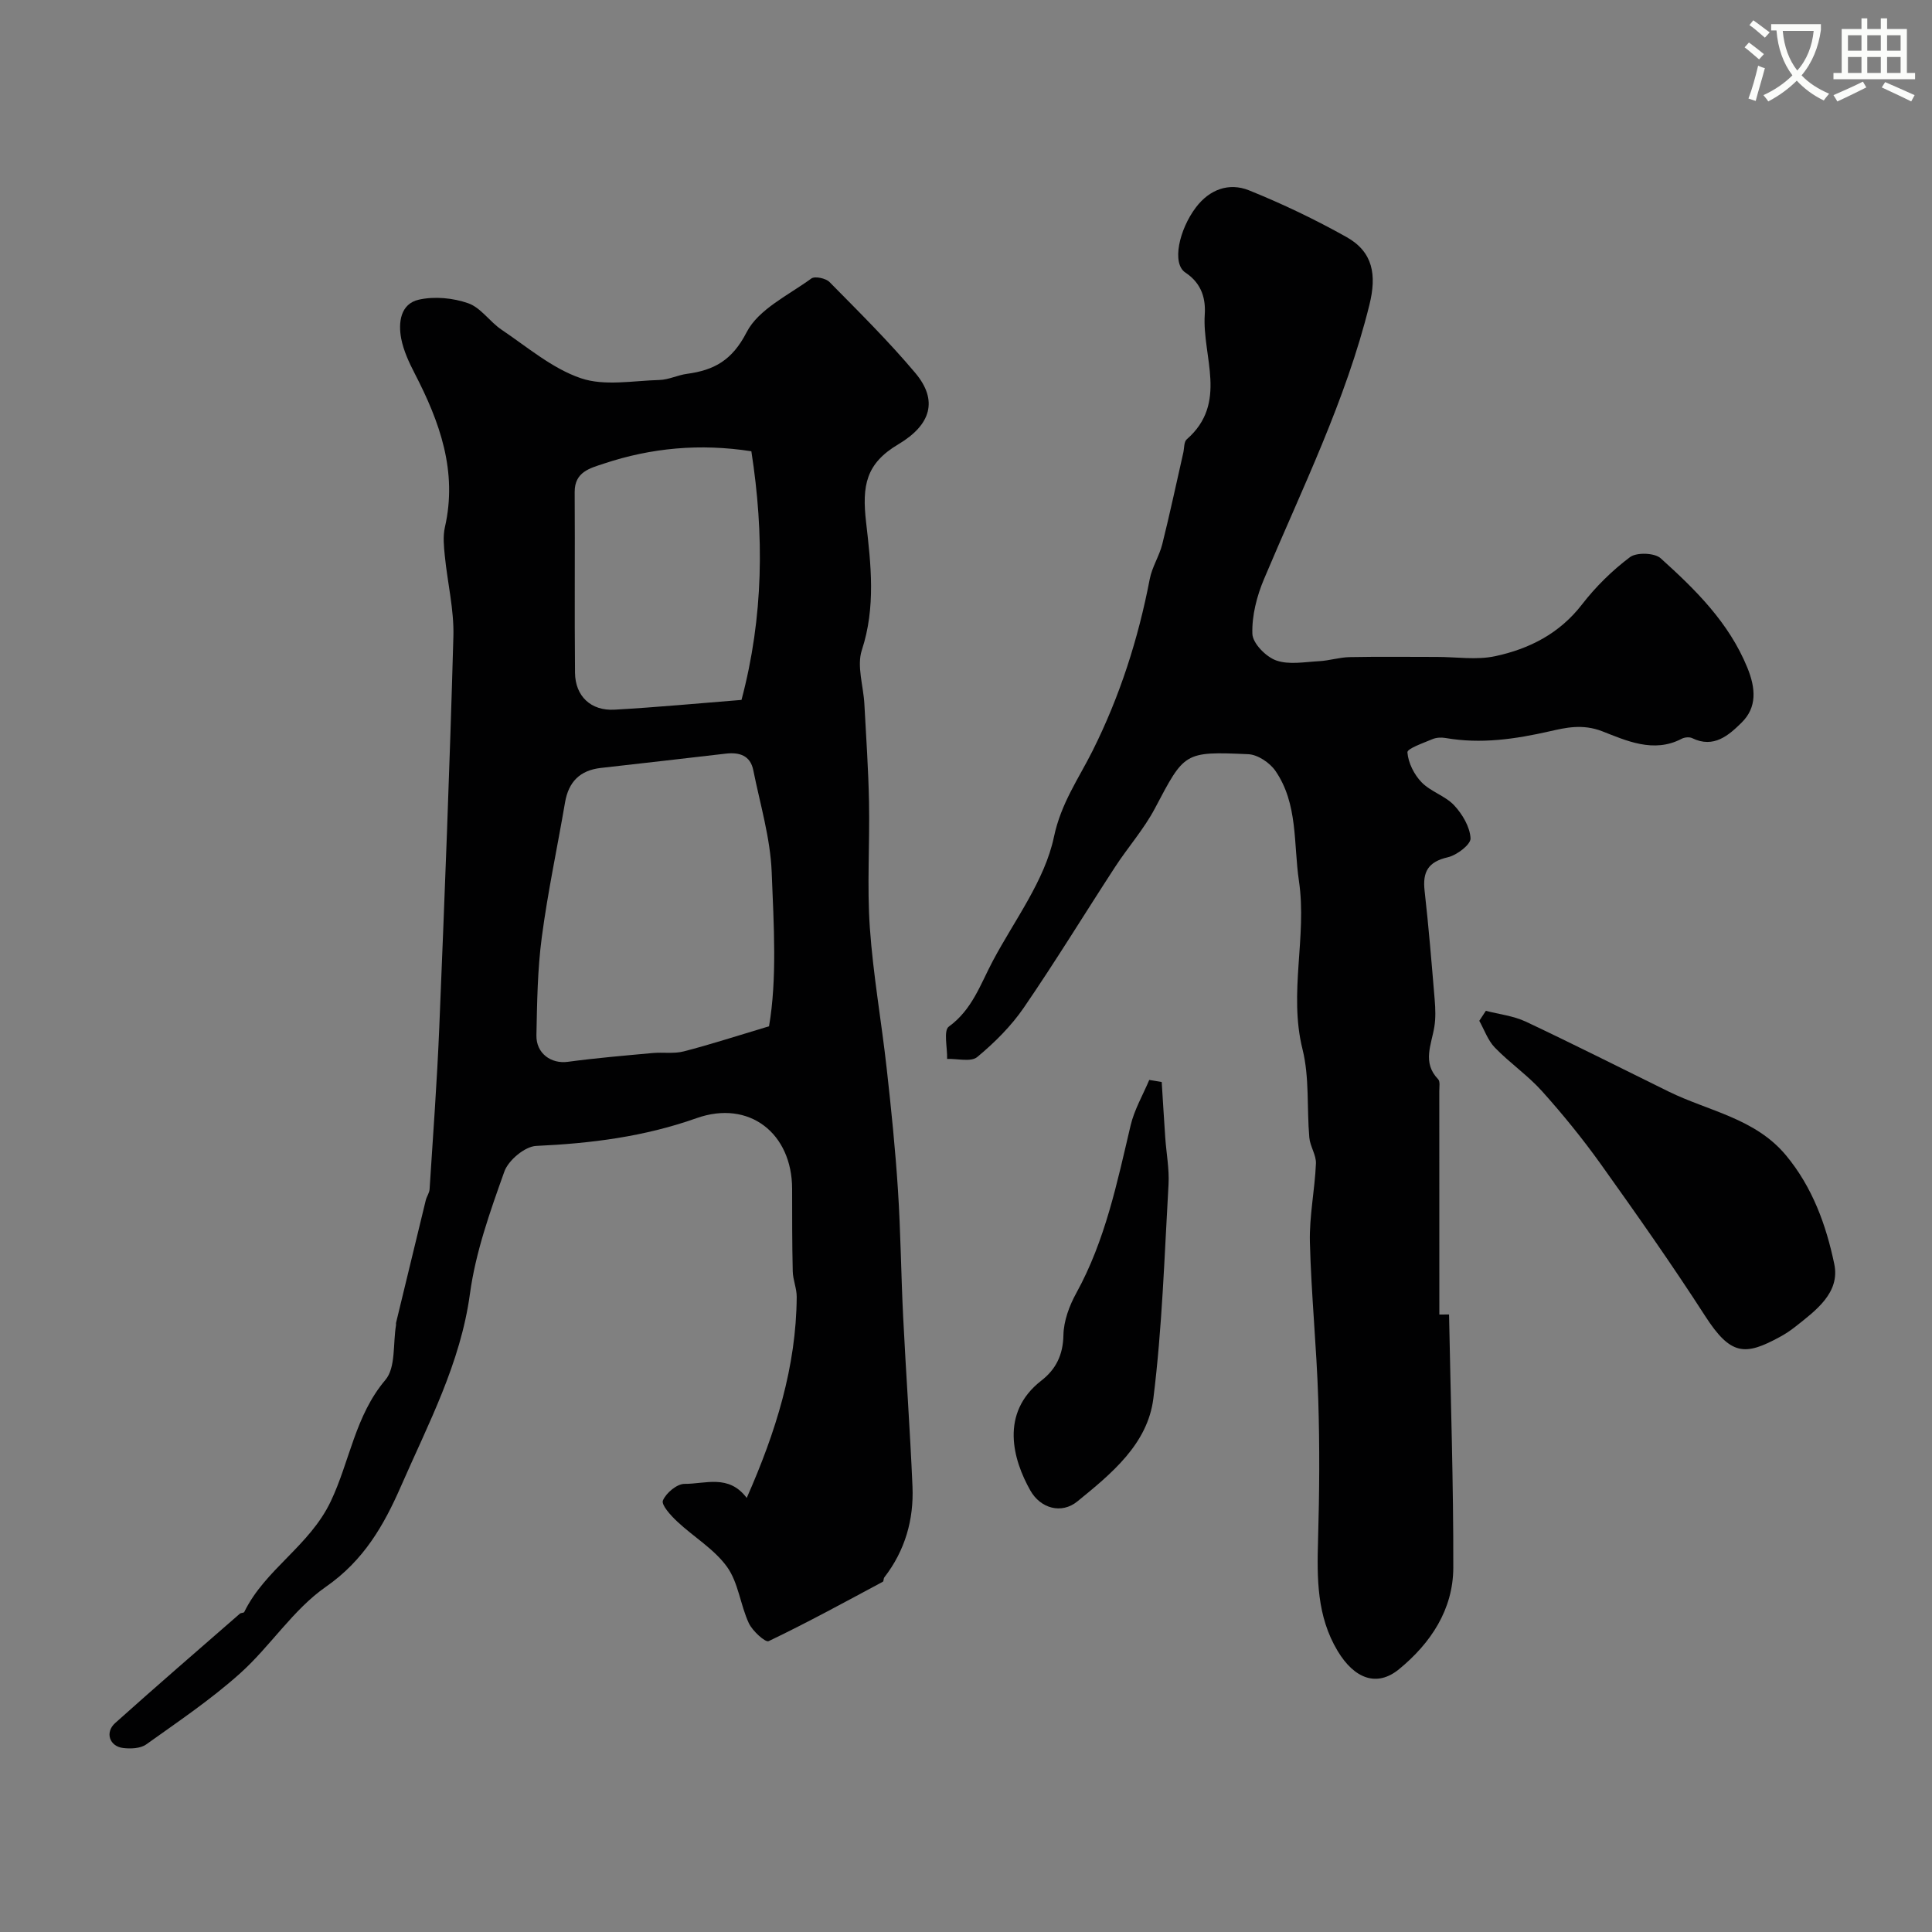 <svg enable-background="new 0 0 400 400" viewBox="0 0 400 400" xmlns="http://www.w3.org/2000/svg"><rect x="0" y="0" width="400" height="400" fill="#808080" stroke="none"/><path d="m362.1 8.8c1.1.8 2.1 1.6 3.1 2.4l-1 1.1c-1.3-1.1-2.3-2-3-2.5zm1.9 4.8c.5.2.9.4 1.4.5-.6 2.3-1.3 4.5-1.9 6.8l-1.5-.5c.8-2.1 1.4-4.3 2-6.8zm-1-9.4c1.3.9 2.4 1.8 3.4 2.5l-1 1.1c-1.4-1.2-2.4-2.1-3.2-2.6zm3.7 2.2v-1.4h10.3v1.2c-.5 3.6-1.8 6.8-4 9.4 1.5 1.6 3.4 2.8 5.7 3.8-.3.4-.7.8-1.1 1.4-2.3-1.1-4.1-2.5-5.6-4.1-1.6 1.6-3.6 3.1-5.9 4.3-.3-.5-.7-.9-1-1.3 2.4-1.1 4.4-2.5 6-4.1-1.9-2.5-3-5.6-3.3-9.3h-1.1zm8.8 0h-6.4c.3 3.3 1.3 6 3 8.2 2-2.2 3.1-5.1 3.4-8.2z" fill="#fbfcfa"/><path d="m385.3 3.8h1.3v2.2h2.8v-2.2h1.3v2.2h4.1v9.1h1.7v1.3h-16.9v-1.3h1.7v-9.1h4.1v-2.2zm.4 13.1.7 1.2c-1.8.9-3.8 1.9-6 2.9-.2-.4-.5-.8-.8-1.3 2.3-1 4.3-1.9 6.1-2.8zm-3.1-6.4h2.8v-3.2h-2.8zm0 4.6h2.8v-3.3h-2.8zm4-4.6h2.8v-3.2h-2.8zm0 4.6h2.8v-3.3h-2.8zm3.7 1.9c2.1.9 4.1 1.8 6.1 2.7l-.7 1.3c-2.2-1.1-4.2-2-6.1-2.9zm3.2-9.7h-2.8v3.2h2.8zm-2.8 7.8h2.8v-3.3h-2.8z" fill="#fbfcfa"/><g fill="#010102"><path d="m154.6 310.13c6.04-13.67 10.25-27.14 10.35-41.62.01-1.76-.78-3.52-.82-5.29-.14-5.69-.12-11.39-.13-17.08-.01-11.49-8.87-18.5-19.78-14.64-10.85 3.85-21.85 5.23-33.21 5.75-2.34.11-5.76 2.97-6.59 5.31-2.94 8.24-5.95 16.67-7.12 25.28-1.96 14.43-8.62 26.91-14.28 39.86-3.54 8.1-7.71 15.38-15.54 20.82-6.8 4.73-11.52 12.34-17.8 17.96-6.03 5.4-12.81 9.97-19.42 14.69-1.18.84-3.18.92-4.73.74-2.86-.32-3.85-3.23-1.69-5.17 8.53-7.64 17.2-15.13 25.83-22.65.23-.2.8-.13.9-.34 4.32-8.85 13.5-13.65 17.9-22.89 3.94-8.27 5.04-17.76 11.32-25.16 2.17-2.56 1.55-7.48 2.2-11.33.03-.16-.03-.34.01-.5 2.04-8.46 4.09-16.92 6.15-25.37.19-.78.74-1.5.79-2.27.72-11.19 1.55-22.38 2.01-33.58 1.11-26.96 2.17-53.93 2.92-80.91.15-5.51-1.22-11.06-1.77-16.6-.2-1.98-.42-4.08.01-5.98 2.65-11.58-1.07-21.82-6.25-31.84-1.18-2.28-2.3-4.7-2.79-7.19-.65-3.38-.15-7.24 3.66-8.09 3.23-.72 7.07-.36 10.22.75 2.61.92 4.45 3.83 6.89 5.47 5.34 3.59 10.48 8.02 16.4 10.04 4.91 1.68 10.83.52 16.29.37 1.91-.05 3.77-1.01 5.7-1.27 5.63-.76 9.36-2.8 12.35-8.61 2.45-4.77 8.66-7.67 13.4-11.13.73-.53 2.99-.05 3.76.73 6.05 6.14 12.2 12.22 17.74 18.8 4.79 5.68 3.3 10.76-3.5 14.8-6.69 3.98-7.55 8.51-6.66 16.18 1 8.67 2.02 17.57-.88 26.41-1.09 3.31.32 7.42.52 11.18.36 6.76.83 13.53.96 20.3.17 8.66-.43 17.37.17 25.99.68 9.78 2.42 19.49 3.5 29.25.93 8.33 1.78 16.68 2.32 25.05.57 8.75.64 17.54 1.08 26.3.58 11.71 1.43 23.4 1.93 35.11.29 6.89-1.54 13.27-5.83 18.82-.19.24-.11.8-.32.91-7.83 4.19-15.62 8.46-23.63 12.29-.67.32-3.35-2.1-4.1-3.71-1.76-3.78-2.16-8.39-4.51-11.66-2.66-3.7-6.94-6.21-10.34-9.41-1.31-1.23-3.32-3.43-2.94-4.34.65-1.56 2.92-3.46 4.49-3.44 4.27.03 9.13-2.06 12.86 2.91zm4.62-97.65c1.68-9.78.99-20.91.55-31.92-.28-7.07-2.4-14.08-3.81-21.1-.61-3.05-2.88-3.75-5.67-3.43-8.62.99-17.23 2-25.86 2.96-4.35.48-6.72 2.87-7.45 7.17-1.59 9.31-3.58 18.55-4.81 27.9-.89 6.69-.97 13.51-1.11 20.28-.08 3.78 3.07 5.96 6.49 5.5 5.83-.79 11.7-1.28 17.56-1.82 2.15-.2 4.41.19 6.45-.34 5.45-1.4 10.81-3.15 17.66-5.2zm-3.66-119.05c-10.62-1.65-20.71-.72-30.55 2.56-2.83.94-6.06 1.69-6.03 5.89.08 12.47-.05 24.94.07 37.41.05 4.84 3.28 7.92 8.19 7.64 8.85-.5 17.68-1.34 26.28-2.02 4.58-17.26 4.72-34.26 2.04-51.48z"/><path d="m300.01 272.15c.33 17.47.92 34.94.88 52.4-.02 8.7-4.69 15.67-11.22 21.03-4.6 3.78-9.27 1.99-12.73-3.77-4.32-7.2-4.28-15.02-4.05-23.03.28-9.66.35-19.34.04-28.99-.34-10.87-1.45-21.72-1.73-32.59-.14-5.41 1.02-10.85 1.25-16.29.08-1.78-1.22-3.57-1.37-5.4-.53-6.1.05-12.44-1.41-18.28-2.91-11.68.97-23.31-.74-34.85-1.14-7.69-.16-15.94-4.86-22.77-1.16-1.69-3.67-3.38-5.63-3.46-13.35-.6-13.2-.38-19.34 11.24-2.27 4.29-5.57 8.01-8.23 12.1-6.32 9.7-12.36 19.6-18.91 29.15-2.63 3.83-6.06 7.24-9.64 10.21-1.29 1.07-4.11.31-6.23.39.07-2.3-.78-5.87.35-6.69 4.86-3.51 6.57-8.83 9.14-13.65 4.5-8.46 10.73-16.6 12.63-25.64 1.48-7.01 5.11-12.04 8.01-17.84 5.65-11.3 9.45-23.18 11.83-35.57.48-2.48 1.98-4.74 2.59-7.2 1.57-6.28 2.91-12.62 4.35-18.93.21-.94.12-2.24.7-2.75 8.65-7.53 3.18-17.17 3.74-25.83.2-3.04-.46-6.36-4.01-8.71-2.86-1.88-1.3-8.89 2.18-13.49 2.82-3.73 6.85-5.2 11-3.53 6.9 2.78 13.66 6.02 20.15 9.65 5.55 3.1 6.3 7.87 4.77 14.06-4.91 19.86-13.95 38.07-21.82 56.77-1.49 3.53-2.53 7.57-2.41 11.33.06 1.96 2.79 4.75 4.91 5.51 2.65.95 5.92.32 8.91.16 2.11-.11 4.2-.8 6.31-.84 6.03-.12 12.06-.04 18.09-.04 4.02 0 8.19.67 12.04-.15 7.06-1.51 13.33-4.68 17.99-10.72 2.83-3.66 6.24-7.02 9.93-9.79 1.37-1.03 5.09-.9 6.35.23 7.22 6.51 14.15 13.32 17.96 22.68 1.73 4.24 2.02 8.19-1.2 11.35-2.63 2.59-5.76 5.4-10.22 3.22-.58-.29-1.6-.19-2.2.13-5.81 3.06-11.57.33-16.47-1.57-4.09-1.58-7.67-.7-10.76 0-7.26 1.65-14.32 2.68-21.68 1.4-.87-.15-1.9-.09-2.7.25-1.87.8-5.22 1.94-5.16 2.73.17 2.16 1.38 4.59 2.93 6.19 1.89 1.95 4.91 2.81 6.75 4.78 1.71 1.83 3.27 4.47 3.39 6.83.06 1.28-2.84 3.49-4.71 3.92-4.08.94-5.25 3.02-4.8 6.95.85 7.51 1.46 15.05 2.09 22.58.15 1.84.22 3.74-.07 5.54-.59 3.71-2.57 7.41.78 10.88.44.46.24 1.6.24 2.43.01 15.43.01 30.86.01 46.29.67-.01 1.34-.01 2.01-.01z"/><path d="m307.63 209.28c2.77.72 5.72 1.04 8.27 2.24 9.93 4.68 19.73 9.64 29.58 14.48 8.27 4.06 17.9 5.52 24.29 13.2 5.49 6.6 8.32 14.46 10 22.52 1.23 5.91-3.79 9.58-8.04 12.94-1.02.81-2.12 1.54-3.27 2.16-7.17 3.89-10.12 3.88-15.43-4.36-6.87-10.66-14.19-21.05-21.56-31.38-3.76-5.26-7.86-10.31-12.18-15.13-2.96-3.3-6.71-5.87-9.8-9.06-1.44-1.49-2.17-3.67-3.22-5.54.46-.69.91-1.38 1.36-2.07z"/><path d="m240.52 224.02c.24 3.82.47 7.65.73 11.47.22 3.25.86 6.52.68 9.75-.85 14.78-1.31 29.63-3.14 44.3-1.18 9.46-8.71 15.59-15.73 21.31-3.29 2.68-7.63 1.47-9.74-2.26-3.54-6.26-6.42-16 2.29-22.76 3-2.33 4.48-5.3 4.56-9.38.05-2.95 1.22-6.12 2.68-8.76 5.98-10.87 8.43-22.81 11.23-34.68.77-3.26 2.54-6.29 3.86-9.42.86.15 1.72.29 2.58.43z"/></g></svg>